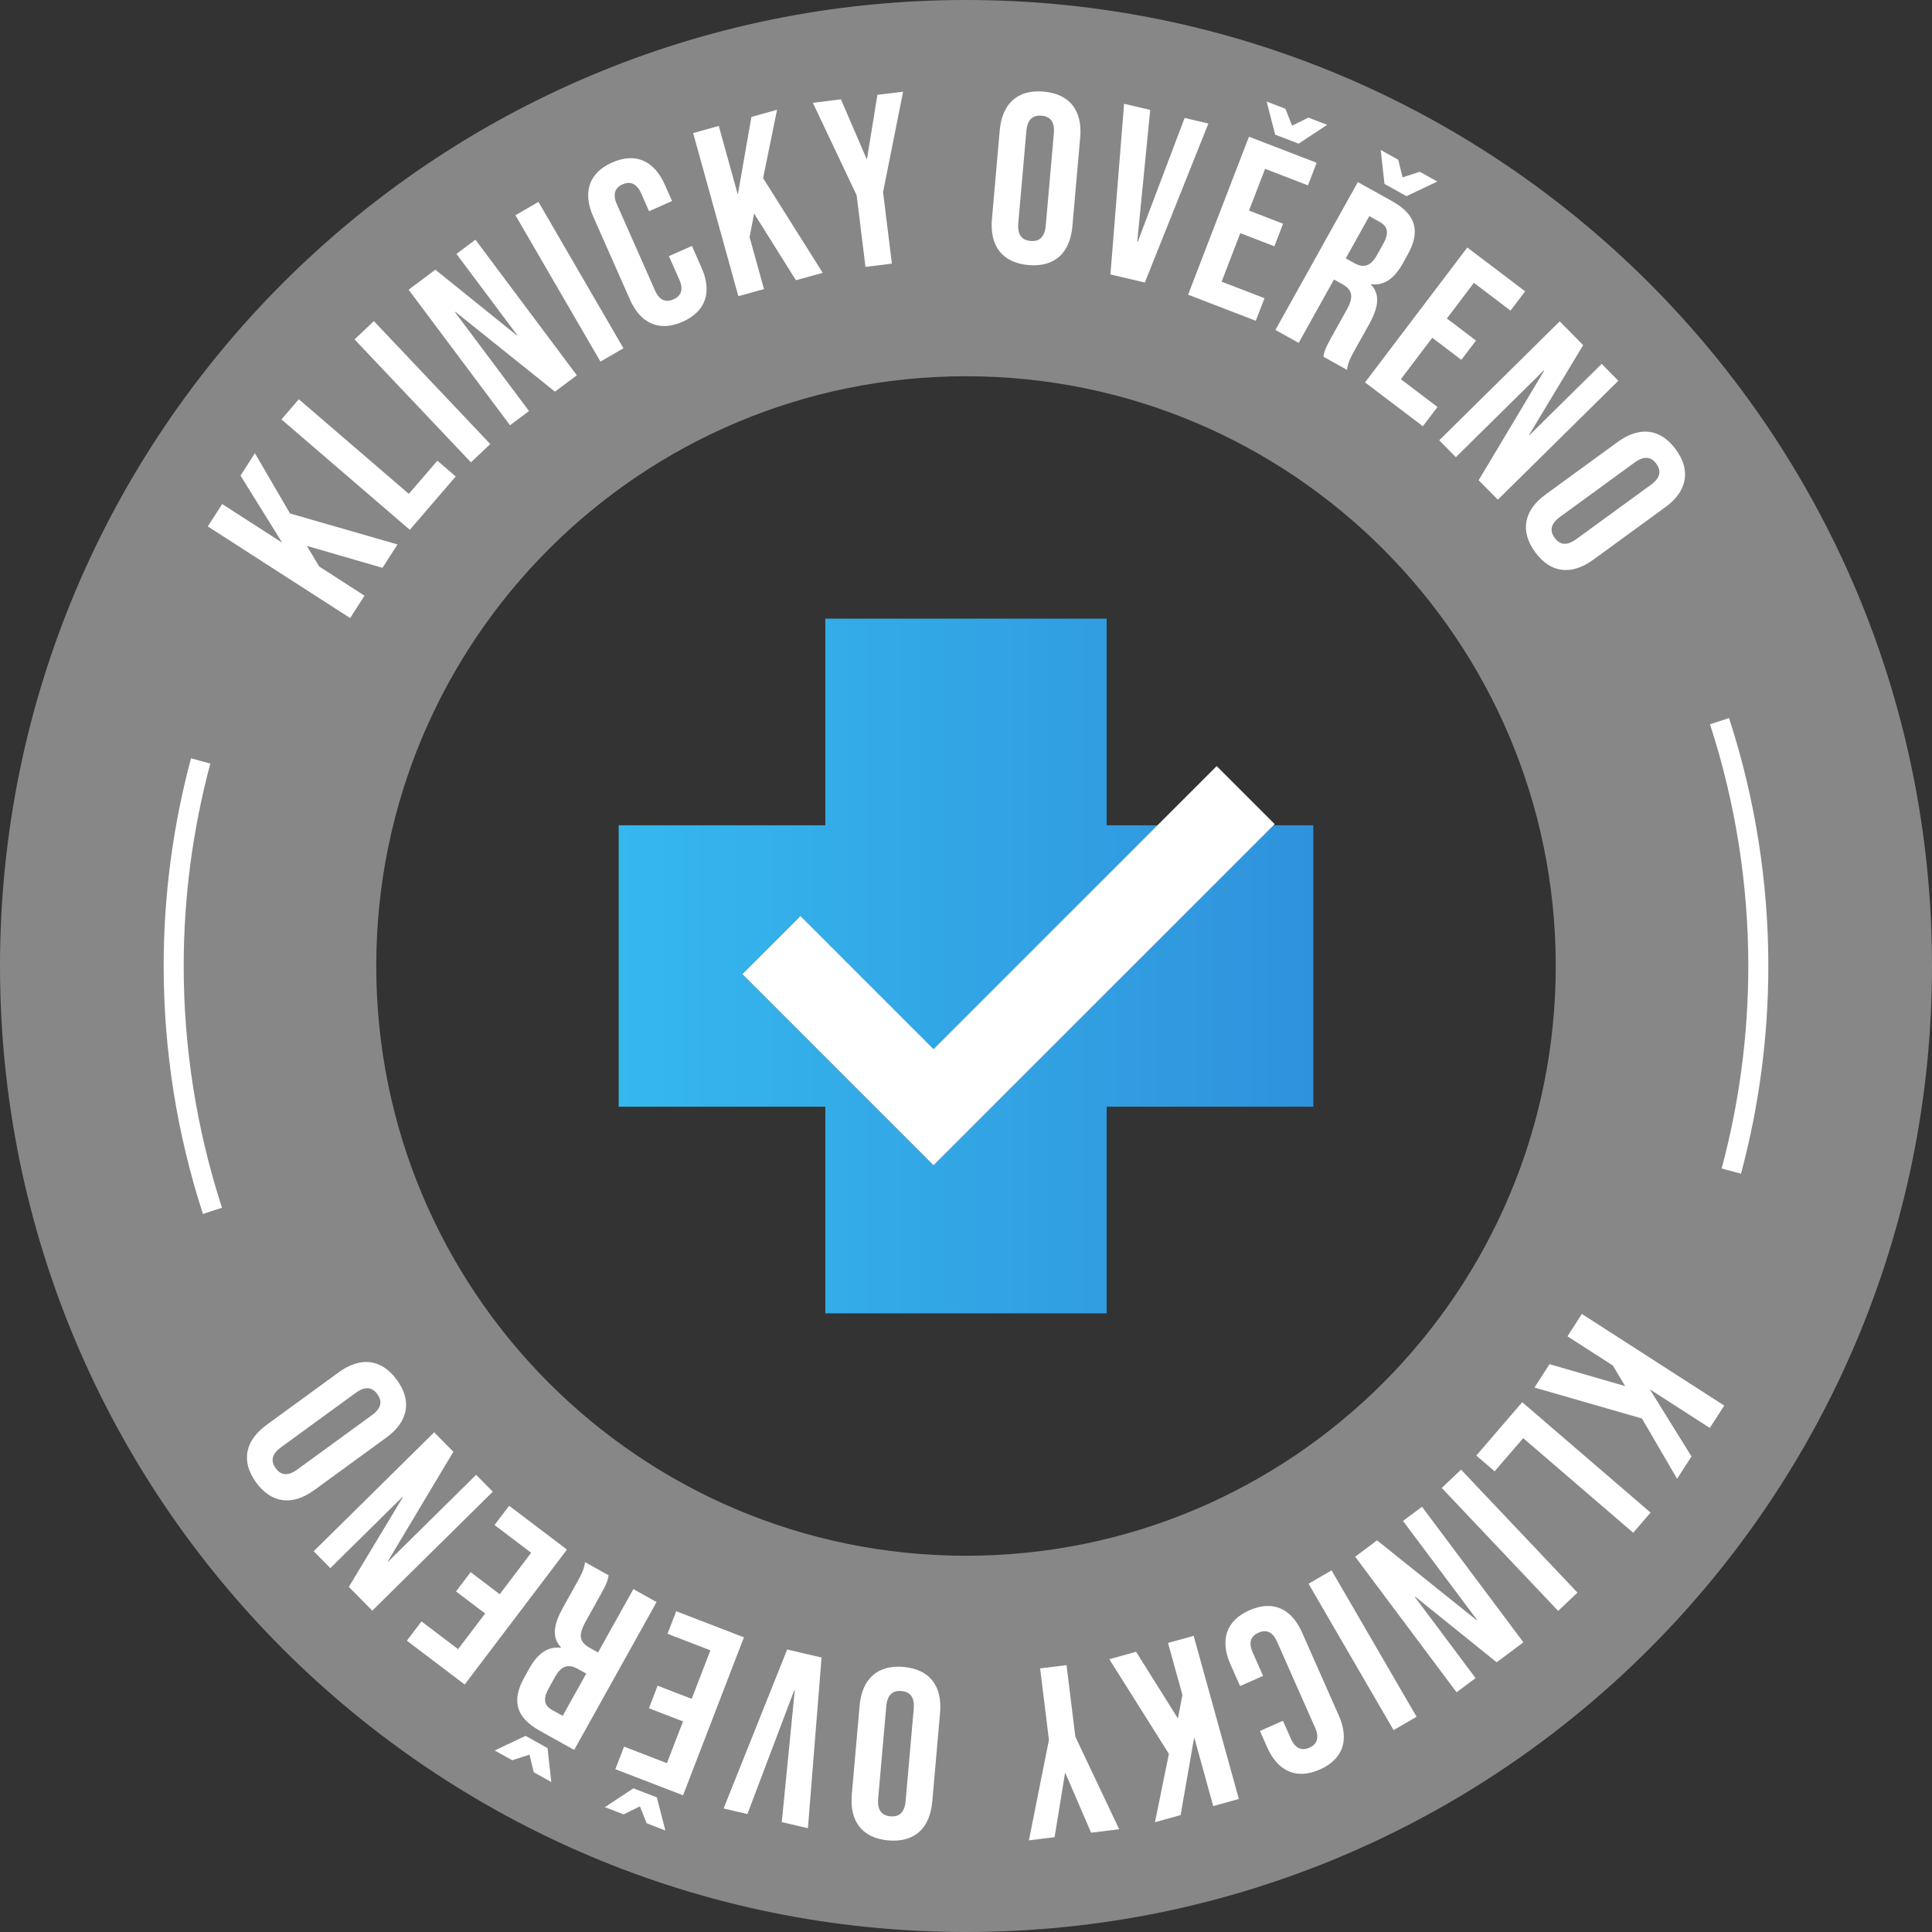 <svg xmlns="http://www.w3.org/2000/svg" xmlns:xlink="http://www.w3.org/1999/xlink" id="Layer_2" data-name="Layer 2" viewBox="0 0 1581.7 1581.7"><rect x="0" y="0" width="1581.7" height="1581.7" fill="#333333" stroke="none"/><defs><style>      .cls-1 {        fill: none;        stroke: #fff;        stroke-miterlimit: 10;        stroke-width: 16.4px;      }      .cls-2 {        fill: url(#linear-gradient);      }      .cls-3 {        fill: #fff;      }      .cls-4 {        fill: #878787;      }    </style><linearGradient id="linear-gradient" x1="506.5" y1="790.85" x2="1075.2" y2="790.85" gradientUnits="userSpaceOnUse"><stop offset="0" stop-color="#35b8ed"></stop><stop offset="1" stop-color="#2f92dd"></stop></linearGradient></defs><g id="Layer_1-2" data-name="Layer 1"><path class="cls-4" d="M790.85,0C354.08,0,0,354.08,0,790.85s354.08,790.85,790.85,790.85,790.85-354.08,790.85-790.85S1227.63,0,790.85,0ZM790.85,1273.67c-266.66,0-482.82-216.17-482.82-482.82s216.17-482.82,482.82-482.82,482.82,216.17,482.82,482.82-216.17,482.82-482.82,482.82Z"></path><path class="cls-1" d="M1407.76,590.41c21.03,64.73,31.75,132.38,31.75,200.45,0,56.69-7.43,113.13-22.1,167.88"></path><path class="cls-1" d="M173.94,991.3c-21.03-64.73-31.75-132.38-31.75-200.45,0-56.69,7.43-113.13,22.1-167.88"></path><g><path class="cls-3" d="M1411.59,1150.73l-11.79,18.31-49.11-31.62,34.11,54.93-11.79,18.31-28.75-49.35-88.01-25.34,12.33-19.15,61.91,17.96-10.1-16.87-37.13-23.9,11.79-18.31,116.54,75.02Z"></path><path class="cls-3" d="M1351.28,1238.34l-14.2,16.51-90.07-77.47-23.37,27.17-15.01-12.91,37.57-43.69,105.08,90.38Z"></path><path class="cls-3" d="M1291.44,1303.83l-15.81,14.97-95.3-100.64,15.81-14.97,95.3,100.64Z"></path><path class="cls-3" d="M1247.18,1344.53l-21.88,16.37-66.66-53.74-.32.24,49.7,66.43-15.54,11.62-83.02-110.98,17.91-13.4,81.54,65.36.32-.24-60.61-81.01,15.54-11.62,83.02,110.98Z"></path><path class="cls-3" d="M1159.73,1405.49l-18.83,10.94-69.6-119.85,18.83-10.94,69.6,119.85Z"></path><path class="cls-3" d="M1065.98,1336.48l30.12,68.08c8.65,19.56,3.64,35.63-15.56,44.12s-34.46,1.39-43.11-18.17l-5.93-13.4,18.83-8.33,6.49,14.67c3.69,8.33,9.19,10.01,15.17,7.36,5.98-2.64,8.44-7.85,4.75-16.18l-31.32-70.8c-3.69-8.33-9.11-9.83-15.09-7.18-5.98,2.64-8.52,7.67-4.83,16l8.57,19.38-18.83,8.33-7.93-17.93c-8.65-19.56-3.64-35.63,15.56-44.12,19.19-8.49,34.46-1.39,43.11,18.17Z"></path><path class="cls-3" d="M1014.25,1472.78l-20.99,5.82-15.6-56.29-11.12,63.69-20.99,5.82,11.41-55.96-48.8-77.5,21.94-6.08,34.24,54.62,3.69-19.31-11.79-42.55,20.99-5.81,37.01,133.57Z"></path><path class="cls-3" d="M880.36,1421.77l35.88,75.78-22.99,2.84-20.97-48.69-.39.05-8.51,52.32-21.03,2.59,16.4-82.22-7.22-58.56,21.62-2.67,7.22,58.56Z"></path><path class="cls-3" d="M769.62,1402.31l-6.38,72.58c-1.94,22.09-14.69,33.69-35.99,31.82-21.3-1.87-31.83-15.52-29.89-37.61l6.38-72.58c1.94-22.09,14.69-33.69,35.99-31.82,21.3,1.87,31.83,15.52,29.89,37.61ZM725.56,1397.05l-6.62,75.34c-.87,9.86,3.14,13.99,10.05,14.6,6.9.61,11.57-2.76,12.44-12.62l6.62-75.34c.87-9.86-3.14-13.99-10.05-14.6-6.9-.61-11.57,2.76-12.44,12.62Z"></path><path class="cls-3" d="M661.43,1496.73l-21.4-5.01,10.64-107.93-.39-.09-38.4,101.43-19.47-4.56,52.04-130.16,28.15,6.59-11.17,139.73Z"></path><path class="cls-3" d="M544.72,1498.57l-15.33-5.91-5.51-13.79-13.34,6.53-15.33-5.91,23.34-15.41,19.21,7.4,6.96,27.08ZM559.21,1469.78l-55.43-21.35,7.12-18.48,35.1,13.53,13.17-34.18-27.9-10.75,7.12-18.48,27.9,10.75,15.3-39.72-35.1-13.53,7.12-18.47,55.43,21.35-49.83,129.33Z"></path><path class="cls-3" d="M451.33,1458.92l-14.35-8-3.52-14.43-14.12,4.6-14.35-8,25.27-11.98,17.99,10.03,3.09,27.79ZM470.06,1432.64l-28.19-15.71c-19.72-10.99-23.08-24.88-12.67-43.56l4.15-7.44c6.94-12.45,15.35-18.19,25.76-16.93l.19-.35c-7.87-8.24-5.97-18.97,1.64-32.63l11.86-21.27c3.28-5.88,5.51-10.3,6.12-15.86l19.37,10.8c-.7,3.69-1.07,5.98-6.56,15.84l-12.34,22.14c-6.27,11.24-5,16.7,3.64,21.52l6.57,3.66,28.92-51.88,19.02,10.61-67.48,121.06ZM473.04,1366.3c-7.09-3.95-13.15-3.25-18.55,6.44l-5.21,9.34c-4.82,8.65-4,14.09,2.74,17.85l8.65,4.82,19.28-34.59-6.92-3.86Z"></path><path class="cls-3" d="M380.44,1379.08l-47.34-35.88,11.96-15.78,29.98,22.72,22.13-29.19-23.83-18.06,11.96-15.78,23.83,18.06,25.71-33.93-29.98-22.72,11.96-15.78,47.34,35.88-83.72,110.45Z"></path><path class="cls-3" d="M304.8,1318.61l-19.2-19.45,44.16-73.36-.28-.28-59.04,58.28-13.63-13.81,98.64-97.37,15.72,15.92-53.65,89.68.28.28,72.01-71.08,13.63,13.81-98.64,97.37Z"></path><path class="cls-3" d="M316.23,1176.97l-58.89,42.91c-17.92,13.06-35.04,11.08-47.64-6.21-12.59-17.28-9.23-34.19,8.7-47.25l58.89-42.91c17.92-13.06,35.04-11.08,47.64,6.21,12.59,17.29,9.23,34.19-8.69,47.25ZM291.23,1140.3l-61.13,44.54c-8,5.83-8.48,11.57-4.4,17.17,4.08,5.6,9.69,6.91,17.69,1.08l61.13-44.54c8-5.83,8.48-11.56,4.4-17.17-4.08-5.6-9.69-6.91-17.69-1.08Z"></path></g><g><path class="cls-3" d="M170.11,430.97l11.79-18.31,49.11,31.62-34.11-54.93,11.79-18.31,28.75,49.35,88.01,25.34-12.33,19.15-61.91-17.96,10.1,16.86,37.13,23.9-11.79,18.31-116.54-75.02Z"></path><path class="cls-3" d="M230.43,343.37l14.2-16.51,90.07,77.47,23.37-27.17,15.01,12.91-37.57,43.68-105.08-90.38Z"></path><path class="cls-3" d="M290.27,277.87l15.81-14.97,95.3,100.64-15.81,14.97-95.3-100.64Z"></path><path class="cls-3" d="M334.53,237.17l21.88-16.37,66.66,53.74.32-.24-49.7-66.43,15.54-11.62,83.02,110.98-17.91,13.4-81.54-65.36-.32.24,60.61,81.01-15.54,11.62-83.02-110.98Z"></path><path class="cls-3" d="M421.98,176.21l18.83-10.94,69.6,119.85-18.83,10.94-69.6-119.85Z"></path><path class="cls-3" d="M515.72,245.23l-30.12-68.08c-8.65-19.56-3.64-35.63,15.56-44.12,19.19-8.49,34.46-1.39,43.11,18.17l5.93,13.4-18.83,8.33-6.49-14.67c-3.69-8.33-9.19-10.01-15.17-7.36s-8.44,7.85-4.75,16.18l31.32,70.8c3.69,8.33,9.11,9.83,15.09,7.18s8.52-7.67,4.83-16l-8.57-19.38,18.83-8.33,7.93,17.93c8.65,19.56,3.64,35.63-15.56,44.12s-34.46,1.39-43.11-18.17Z"></path><path class="cls-3" d="M567.46,108.93l20.99-5.82,15.6,56.29,11.12-63.69,20.99-5.82-11.41,55.96,48.8,77.5-21.94,6.08-34.24-54.62-3.69,19.31,11.79,42.55-20.99,5.82-37.01-133.57Z"></path><path class="cls-3" d="M701.35,159.93l-35.88-75.78,22.99-2.83,20.97,48.69.39-.05,8.51-52.32,21.03-2.59-16.4,82.22,7.22,58.56-21.62,2.67-7.22-58.56Z"></path><path class="cls-3" d="M812.08,179.39l6.38-72.58c1.94-22.09,14.69-33.69,35.99-31.82,21.3,1.87,31.83,15.52,29.89,37.61l-6.38,72.58c-1.94,22.09-14.69,33.69-35.99,31.82-21.3-1.87-31.83-15.52-29.89-37.61ZM856.14,184.65l6.62-75.34c.87-9.86-3.14-13.99-10.05-14.6-6.9-.61-11.57,2.76-12.44,12.62l-6.62,75.34c-.87,9.86,3.14,13.99,10.05,14.6,6.9.61,11.57-2.76,12.44-12.62Z"></path><path class="cls-3" d="M920.27,84.97l21.4,5.01-10.64,107.93.39.09,38.4-101.43,19.47,4.56-52.04,130.16-28.15-6.59,11.17-139.73Z"></path><path class="cls-3" d="M1022.5,111.92l55.43,21.35-7.12,18.48-35.1-13.52-13.17,34.18,27.9,10.75-7.12,18.48-27.9-10.75-15.3,39.72,35.1,13.52-7.12,18.48-55.43-21.35,49.83-129.33ZM1036.99,83.13l15.33,5.91,5.51,13.79,13.34-6.53,15.33,5.91-23.34,15.41-19.21-7.4-6.96-27.08Z"></path><path class="cls-3" d="M1111.65,149.06l28.19,15.71c19.72,10.99,23.08,24.88,12.67,43.56l-4.15,7.44c-6.94,12.45-15.35,18.19-25.76,16.92l-.19.35c7.87,8.24,5.97,18.97-1.64,32.63l-11.86,21.27c-3.28,5.88-5.51,10.3-6.12,15.86l-19.37-10.8c.7-3.69,1.07-5.98,6.56-15.84l12.34-22.14c6.27-11.24,5-16.7-3.64-21.52l-6.57-3.66-28.92,51.88-19.02-10.61,67.48-121.06ZM1108.67,215.4c7.09,3.95,13.15,3.25,18.55-6.44l5.21-9.34c4.82-8.65,4-14.09-2.74-17.85l-8.65-4.82-19.28,34.59,6.92,3.86ZM1130.38,122.78l14.35,8,3.52,14.43,14.12-4.59,14.35,8-25.27,11.98-17.99-10.03-3.09-27.79Z"></path><path class="cls-3" d="M1201.26,202.62l47.34,35.88-11.96,15.78-29.98-22.72-22.13,29.19,23.83,18.06-11.96,15.78-23.83-18.06-25.71,33.92,29.98,22.72-11.96,15.78-47.34-35.88,83.72-110.45Z"></path><path class="cls-3" d="M1276.91,263.09l19.2,19.45-44.16,73.36.28.28,59.04-58.28,13.63,13.81-98.64,97.37-15.72-15.92,53.65-89.68-.28-.28-72.01,71.08-13.63-13.81,98.64-97.37Z"></path><path class="cls-3" d="M1265.48,404.74l58.89-42.91c17.92-13.06,35.04-11.08,47.64,6.21,12.59,17.28,9.23,34.19-8.7,47.25l-58.89,42.91c-17.92,13.06-35.04,11.08-47.64-6.21-12.59-17.28-9.23-34.19,8.69-47.25ZM1290.48,441.4l61.13-44.54c8-5.83,8.48-11.57,4.4-17.17-4.08-5.6-9.69-6.91-17.69-1.08l-61.13,44.54c-8,5.83-8.48,11.57-4.4,17.17,4.08,5.6,9.69,6.91,17.69,1.08Z"></path></g><polygon class="cls-2" points="1042.63 675.67 811.02 907.29 764.28 954.02 607.76 797.5 654.49 750.76 764.28 860.56 949.17 675.67 906.03 675.67 906.03 506.5 675.67 506.5 675.67 675.67 506.5 675.67 506.5 906.03 675.67 906.03 675.67 1075.2 906.03 1075.2 906.03 906.03 1075.2 906.03 1075.2 675.67 1042.63 675.67"></polygon><polygon class="cls-3" points="1043.6 674.71 996.08 627.19 764.28 858.98 655.28 749.98 607.76 797.5 716.76 906.5 716.76 906.5 764.28 954.02 811.8 906.5 811.8 906.5 1043.6 674.71"></polygon></g></svg>